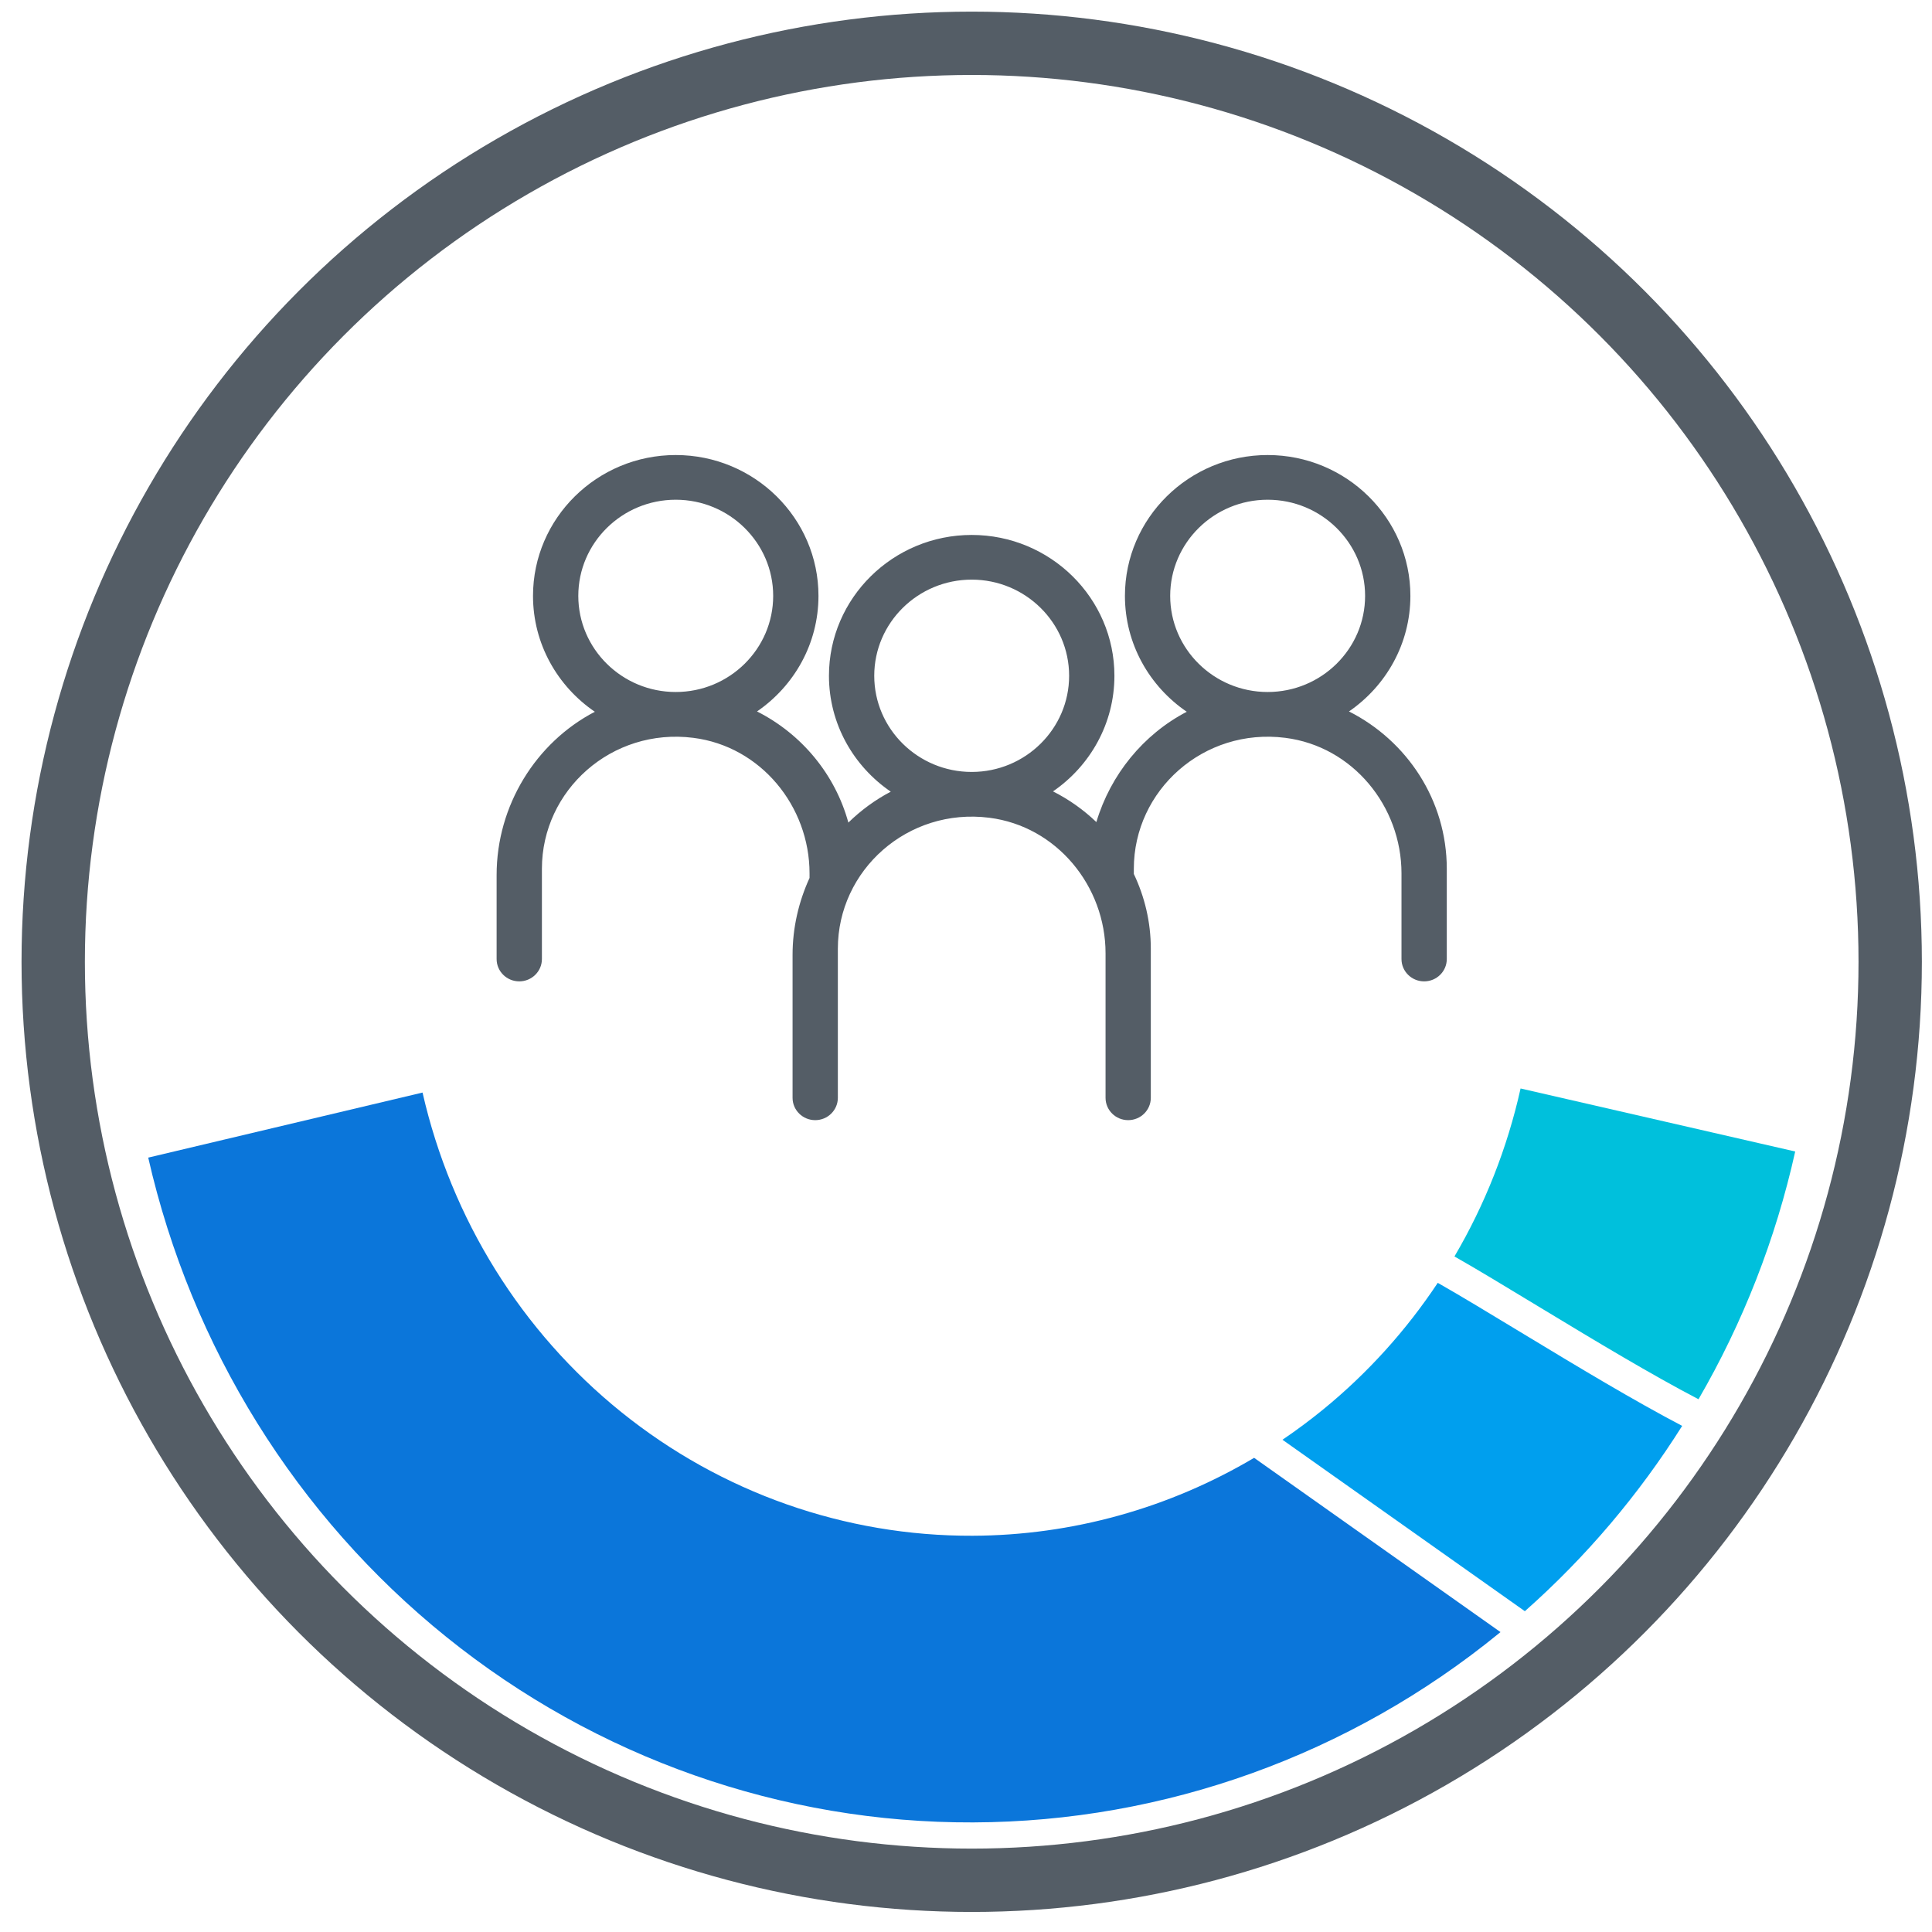 <?xml version="1.0" encoding="UTF-8"?>
<svg xmlns="http://www.w3.org/2000/svg" width="61" height="61" viewBox="0 0 61 61" fill="none">
  <path d="M15.68 27.628V30.28C15.68 30.67 16 30.985 16.395 30.985C16.789 30.985 17.11 30.67 17.11 30.28V27.43C17.11 24.95 19.314 22.97 21.89 23.296C24.02 23.565 25.56 25.455 25.56 27.574V27.72C25.218 28.467 25.024 29.292 25.024 30.151V34.662C25.024 35.051 25.344 35.367 25.739 35.367C26.134 35.367 26.454 35.051 26.454 34.662V29.953C26.454 27.474 28.658 25.493 31.235 25.819C33.365 26.088 34.906 27.979 34.906 30.098V34.662C34.906 35.051 35.225 35.367 35.62 35.367C36.015 35.367 36.335 35.051 36.335 34.662V29.953C36.335 29.11 36.14 28.311 35.799 27.594V27.43C35.799 24.95 38.004 22.969 40.581 23.296C42.711 23.566 44.25 25.457 44.25 27.576V30.28C44.25 30.67 44.57 30.985 44.965 30.985C45.36 30.985 45.68 30.67 45.68 30.28V27.43C45.68 25.265 44.422 23.388 42.592 22.463C43.762 21.659 44.531 20.324 44.531 18.814C44.531 16.362 42.509 14.367 40.024 14.367C37.539 14.367 35.518 16.362 35.518 18.814C35.518 20.33 36.292 21.67 37.47 22.473C36.098 23.188 35.064 24.457 34.616 25.956C34.213 25.569 33.752 25.242 33.247 24.987C34.417 24.183 35.186 22.848 35.186 21.337C35.186 18.885 33.164 16.89 30.68 16.89C28.195 16.89 26.173 18.885 26.173 21.337C26.173 22.853 26.948 24.193 28.125 24.996C27.631 25.254 27.182 25.585 26.786 25.972C26.366 24.442 25.305 23.172 23.902 22.463C25.073 21.659 25.842 20.324 25.842 18.814C25.842 16.362 23.82 14.367 21.335 14.367C18.851 14.367 16.829 16.362 16.829 18.814C16.829 20.33 17.603 21.67 18.781 22.473C16.921 23.442 15.68 25.431 15.68 27.628ZM40.024 15.778C41.721 15.778 43.101 17.14 43.101 18.814C43.101 20.488 41.721 21.849 40.024 21.849C38.328 21.849 36.947 20.488 36.947 18.814C36.947 17.14 38.328 15.778 40.024 15.778ZM30.68 18.301C32.376 18.301 33.756 19.663 33.756 21.337C33.756 23.011 32.376 24.373 30.68 24.373C28.983 24.373 27.603 23.011 27.603 21.337C27.603 19.663 28.983 18.301 30.68 18.301ZM21.335 15.778C23.032 15.778 24.412 17.14 24.412 18.814C24.412 20.488 23.032 21.849 21.335 21.849C19.639 21.849 18.259 20.488 18.259 18.814C18.259 17.14 19.639 15.778 21.335 15.778Z" fill="#545D66"></path>
  <circle cx="30.68" cy="30.367" r="29" stroke="#545D66" stroke-width="2"></circle>
  <path fill-rule="evenodd" clip-rule="evenodd" d="M53.628 44.179C55.029 41.765 56.064 39.129 56.681 36.357L48.01 34.367C47.591 36.249 46.882 38.038 45.922 39.671C45.927 39.674 45.932 39.677 45.937 39.679C46.653 40.086 47.552 40.631 48.519 41.217L48.748 41.355C50.369 42.337 52.149 43.408 53.628 44.179Z" fill="#00C0DC"></path>
  <path fill-rule="evenodd" clip-rule="evenodd" d="M53.112 45.02C51.746 47.189 50.077 49.162 48.145 50.871L40.492 45.458C40.932 45.16 41.36 44.842 41.775 44.503C43.182 43.355 44.399 42.004 45.395 40.504C45.404 40.51 45.415 40.515 45.425 40.521C46.127 40.92 47.014 41.458 47.987 42.047L48.212 42.183C49.799 43.144 51.593 44.225 53.112 45.02Z" fill="#009FEE"></path>
  <path fill-rule="evenodd" clip-rule="evenodd" d="M19.618 44.586C22.773 47.128 26.683 48.504 30.708 48.489C33.846 48.478 36.91 47.621 39.597 46.029L47.376 51.531C47.363 51.542 47.35 51.552 47.337 51.563C42.623 55.411 36.769 57.518 30.73 57.54C24.692 57.563 18.827 55.499 14.095 51.686C9.362 47.873 6.043 42.537 4.68 36.55L13.341 34.496C14.251 38.487 16.463 42.044 19.618 44.586Z" fill="#0B76DA"></path>
</svg>
